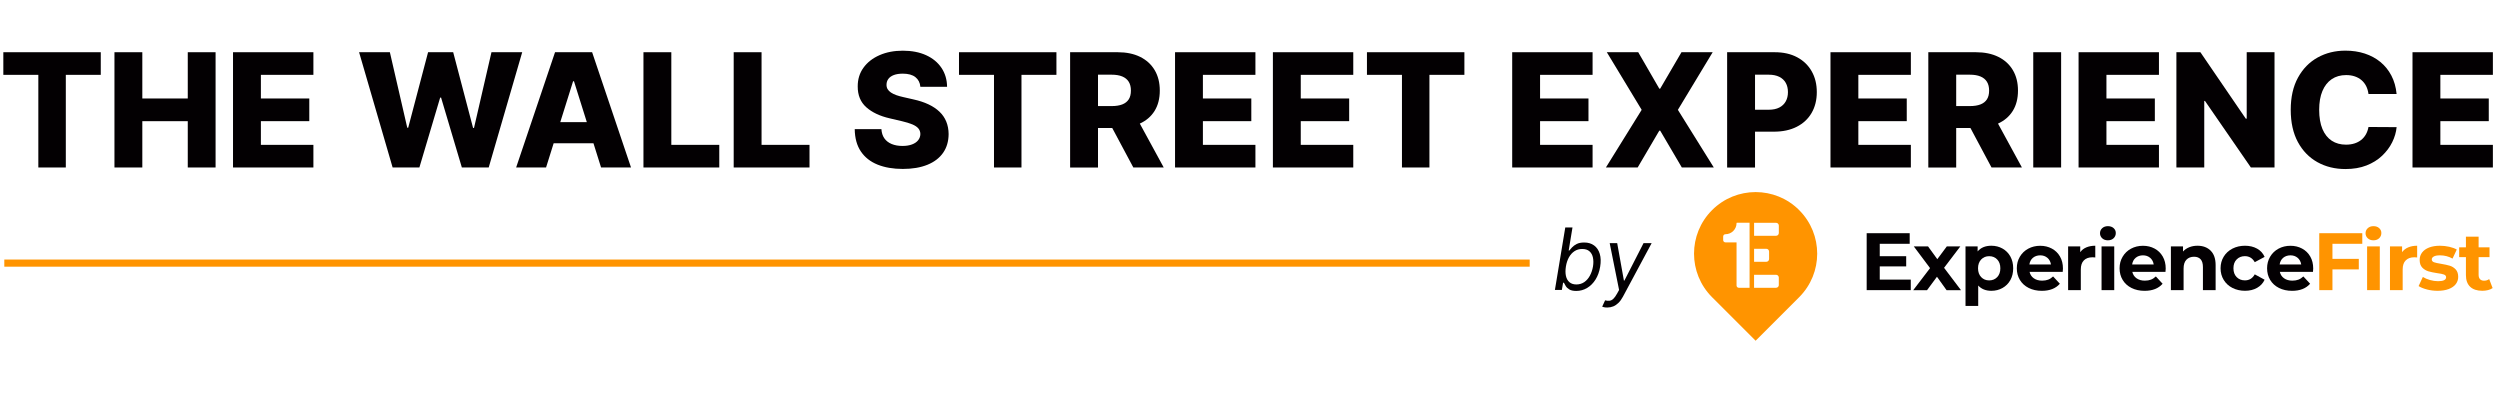 <svg width="350" height="55" viewBox="0 0 350 55" fill="none" xmlns="http://www.w3.org/2000/svg">
<path d="M0.467 10.478V7.311H14.108V10.478H9.214V23.448H5.367V10.478H0.467Z" fill="#030002"/>
<path d="M16.024 23.448V7.311H19.925V13.788H26.287V7.311H30.181V23.448H26.287V16.965H19.925V23.448H16.024Z" fill="#030002"/>
<path d="M32.623 23.448V7.311H43.876V10.478H36.524V13.788H43.301V16.962H36.524V20.28H43.876V23.448H32.623Z" fill="#030002"/>
<path d="M54.967 23.448L50.272 7.311H54.582L57.016 17.883H57.148L59.931 7.311H63.446L66.229 17.907H66.362L68.805 7.311H73.109L68.419 23.448H64.66L61.75 13.661H61.624L58.714 23.448H54.964H54.967Z" fill="#030002"/>
<path d="M76.452 23.448H72.259L77.705 7.311H82.897L88.343 23.448H84.15L80.358 11.376H80.232L76.448 23.448H76.452ZM75.891 17.097H84.656V20.06H75.891V17.097Z" fill="#030002"/>
<path d="M90.084 23.448V7.311H93.985V20.28H100.699V23.448H90.081H90.084Z" fill="#030002"/>
<path d="M102.717 23.448V7.311H106.617V20.28H113.331V23.448H102.714H102.717Z" fill="#030002"/>
<path d="M128.852 12.149C128.801 11.57 128.566 11.122 128.153 10.796C127.74 10.471 127.153 10.312 126.391 10.312C125.888 10.312 125.466 10.378 125.129 10.507C124.792 10.637 124.542 10.818 124.373 11.046C124.204 11.275 124.117 11.537 124.114 11.829C124.102 12.07 124.153 12.284 124.258 12.468C124.367 12.651 124.524 12.814 124.731 12.953C124.939 13.091 125.189 13.214 125.484 13.32C125.78 13.425 126.111 13.516 126.478 13.597L127.864 13.913C128.662 14.088 129.367 14.317 129.981 14.606C130.593 14.895 131.108 15.238 131.527 15.639C131.945 16.039 132.262 16.497 132.475 17.018C132.689 17.539 132.801 18.12 132.807 18.767C132.801 19.785 132.545 20.661 132.036 21.39C131.527 22.119 130.795 22.679 129.84 23.067C128.885 23.456 127.737 23.651 126.391 23.651C125.045 23.651 123.864 23.45 122.861 23.046C121.858 22.643 121.078 22.028 120.521 21.203C119.963 20.378 119.677 19.336 119.662 18.075H123.397C123.43 18.596 123.569 19.029 123.816 19.375C124.063 19.722 124.403 19.984 124.837 20.164C125.271 20.342 125.774 20.432 126.346 20.432C126.87 20.432 127.319 20.36 127.689 20.218C128.06 20.077 128.346 19.881 128.545 19.628C128.743 19.375 128.846 19.086 128.852 18.761C128.846 18.457 128.752 18.195 128.569 17.978C128.385 17.761 128.102 17.572 127.722 17.412C127.34 17.253 126.855 17.105 126.268 16.966L124.581 16.572C123.183 16.253 122.084 15.732 121.28 15.015C120.475 14.299 120.075 13.329 120.081 12.103C120.075 11.107 120.343 10.23 120.885 9.481C121.427 8.731 122.174 8.144 123.132 7.725C124.087 7.303 125.177 7.096 126.403 7.096C127.629 7.096 128.74 7.306 129.662 7.731C130.584 8.153 131.301 8.746 131.81 9.508C132.319 10.27 132.581 11.152 132.59 12.155H128.855L128.852 12.149Z" fill="#030002"/>
<path d="M134.259 10.478V7.311H147.9V10.478H143.006V23.448H139.159V10.478H134.259Z" fill="#030002"/>
<path d="M149.816 23.448V7.311H156.485C157.693 7.311 158.738 7.527 159.618 7.961C160.497 8.395 161.178 9.015 161.654 9.819C162.133 10.626 162.371 11.58 162.371 12.682C162.371 13.785 162.127 14.751 161.639 15.531C161.151 16.311 160.458 16.904 159.557 17.311C158.66 17.717 157.594 17.922 156.365 17.922H152.148V14.851H155.639C156.226 14.851 156.72 14.772 157.118 14.619C157.515 14.465 157.816 14.227 158.021 13.911C158.226 13.592 158.328 13.185 158.328 12.685C158.328 12.186 158.226 11.773 158.021 11.445C157.816 11.117 157.515 10.87 157.115 10.704C156.714 10.539 156.223 10.457 155.642 10.457H153.72V23.451H149.819L149.816 23.448ZM158.904 16.073L162.922 23.448H158.666L154.726 16.073H158.904Z" fill="#030002"/>
<path d="M164.506 23.448V7.311H175.759V10.478H168.406V13.788H175.184V16.962H168.406V20.28H175.759V23.448H164.506Z" fill="#030002"/>
<path d="M178.205 23.448V7.311H189.458V10.478H182.106V13.788H188.883V16.962H182.106V20.28H189.458V23.448H178.205Z" fill="#030002"/>
<path d="M191.373 10.478V7.311H205.015V10.478H200.12V23.448H196.274V10.478H191.373Z" fill="#030002"/>
<path d="M211.708 23.448V7.311H222.961V10.478H215.609V13.788H222.386V16.962H215.609V20.28H222.961V23.448H211.708Z" fill="#030002"/>
<path d="M229.352 7.311L232.301 12.409H232.428L235.406 7.311H239.774L234.903 15.378L239.931 23.445H235.455L232.428 18.292H232.301L229.274 23.445H224.828L229.834 15.378L224.955 7.311H229.352Z" fill="#030002"/>
<path d="M241.798 23.448V7.311H248.467C249.674 7.311 250.72 7.545 251.599 8.015C252.479 8.485 253.159 9.138 253.635 9.978C254.114 10.816 254.352 11.788 254.352 12.896C254.352 14.005 254.108 14.983 253.623 15.814C253.138 16.648 252.445 17.293 251.548 17.747C250.65 18.205 249.584 18.434 248.349 18.434H244.235V15.363H247.623C248.21 15.363 248.704 15.26 249.102 15.055C249.5 14.851 249.801 14.562 250.006 14.191C250.211 13.821 250.313 13.39 250.313 12.896C250.313 12.402 250.211 11.966 250.006 11.601C249.801 11.237 249.5 10.954 249.099 10.755C248.698 10.557 248.207 10.457 247.626 10.457H245.704V23.451H241.804L241.798 23.448Z" fill="#030002"/>
<path d="M256.268 23.448V7.311H267.521V10.478H260.168V13.788H266.945V16.962H260.168V20.28H267.521V23.448H256.268Z" fill="#030002"/>
<path d="M269.964 23.448V7.311H276.633C277.84 7.311 278.886 7.527 279.765 7.961C280.645 8.395 281.325 9.015 281.801 9.819C282.28 10.626 282.518 11.58 282.518 12.682C282.518 13.785 282.274 14.751 281.786 15.531C281.298 16.311 280.605 16.904 279.705 17.311C278.807 17.717 277.741 17.922 276.512 17.922H272.295V14.851H275.786C276.373 14.851 276.867 14.772 277.265 14.619C277.663 14.465 277.964 14.227 278.169 13.911C278.374 13.592 278.476 13.185 278.476 12.685C278.476 12.186 278.374 11.773 278.169 11.445C277.964 11.117 277.663 10.87 277.262 10.704C276.861 10.539 276.37 10.457 275.789 10.457H273.867V23.451H269.967L269.964 23.448ZM279.051 16.073L283.069 23.448H278.813L274.874 16.073H279.051Z" fill="#030002"/>
<path d="M288.557 7.311V23.448H284.656V7.311H288.557Z" fill="#030002"/>
<path d="M291 23.448V7.311H302.253V10.478H294.901V13.788H301.678V16.962H294.901V20.28H302.253V23.448H291Z" fill="#030002"/>
<path d="M318.433 7.311V23.448H315.123L308.698 14.134H308.596V23.448H304.695V7.311H308.054L314.406 16.609H314.539V7.311H318.433Z" fill="#030002"/>
<path d="M335.527 13.157H331.588C331.536 12.754 331.428 12.387 331.265 12.061C331.103 11.736 330.886 11.456 330.618 11.227C330.35 10.995 330.033 10.818 329.669 10.694C329.305 10.571 328.901 10.511 328.458 10.511C327.675 10.511 327 10.703 326.437 11.086C325.874 11.468 325.44 12.022 325.136 12.748C324.832 13.474 324.684 14.35 324.684 15.38C324.684 16.41 324.838 17.349 325.145 18.072C325.452 18.794 325.886 19.336 326.446 19.704C327.006 20.068 327.669 20.252 328.437 20.252C328.868 20.252 329.259 20.198 329.615 20.086C329.97 19.975 330.28 19.815 330.552 19.601C330.823 19.388 331.046 19.129 331.22 18.822C331.395 18.514 331.518 18.165 331.588 17.777L335.527 17.801C335.458 18.514 335.253 19.219 334.91 19.912C334.567 20.604 334.094 21.236 333.494 21.806C332.895 22.375 332.166 22.829 331.308 23.164C330.449 23.501 329.464 23.666 328.356 23.666C326.895 23.666 325.588 23.344 324.434 22.7C323.28 22.055 322.371 21.119 321.702 19.884C321.037 18.65 320.702 17.147 320.702 15.377C320.702 13.606 321.039 12.098 321.72 10.863C322.398 9.628 323.314 8.692 324.47 8.05C325.627 7.409 326.922 7.09 328.356 7.09C329.332 7.09 330.238 7.225 331.067 7.496C331.895 7.767 332.627 8.162 333.256 8.677C333.886 9.195 334.398 9.827 334.793 10.58C335.187 11.33 335.431 12.191 335.524 13.157H335.527Z" fill="#030002"/>
<path d="M337.75 23.448V7.311H349.003V10.478H341.651V13.788H348.428V16.962H341.651V20.28H349.003V23.448H337.75Z" fill="#030002"/>
<path d="M214.157 36.836L0.603 36.836" stroke="#FF9400" stroke-miterlimit="10"/>
<path d="M251.885 29.416C248.518 26.049 243.057 26.049 239.69 29.416C236.322 32.782 236.322 38.241 239.69 41.608L245.786 47.703L251.882 41.608C255.25 38.241 255.25 32.782 251.882 29.416H251.885ZM244.94 40.289H243.434C243.259 40.289 243.117 40.148 243.117 39.973V33.932H241.56C241.385 33.932 241.244 33.791 241.244 33.616V33.107C241.244 32.933 241.385 32.791 241.56 32.791C242.419 32.791 243.117 32.096 243.117 31.234C243.117 31.219 243.123 31.207 243.132 31.198C243.141 31.189 243.154 31.183 243.169 31.183H244.94V40.283V40.289ZM249.036 39.901C249.036 40.114 248.861 40.289 248.647 40.289H245.569C245.569 40.271 245.569 38.47 245.569 38.47H248.644C248.858 38.47 249.033 38.645 249.033 38.859V39.904L249.036 39.901ZM245.572 36.648V34.83H247.283C247.497 34.83 247.672 35.004 247.672 35.218V36.263C247.672 36.477 247.497 36.651 247.283 36.651H245.572V36.648ZM249.036 32.623C249.036 32.836 248.861 33.011 248.647 33.011H245.572V31.192H248.647C248.861 31.192 249.036 31.367 249.036 31.581V32.626V32.623Z" fill="#FF9400"/>
<path d="M267.509 39.142V40.623H261.334V32.652H267.358V34.134H263.165V35.865H266.867V37.299H263.165V39.145H267.506L267.509 39.142Z" fill="#030002"/>
<path d="M272.518 40.624L271.175 38.745L269.786 40.624H267.85L270.208 37.537L267.931 34.496H269.925L271.223 36.285L272.554 34.496H274.446L272.169 37.492L274.539 40.624H272.524H272.518Z" fill="#030002"/>
<path d="M280.35 34.797C280.816 35.059 281.184 35.426 281.449 35.902C281.714 36.378 281.847 36.929 281.847 37.558C281.847 38.187 281.714 38.742 281.449 39.214C281.184 39.69 280.816 40.057 280.35 40.319C279.883 40.581 279.365 40.714 278.795 40.714C278.012 40.714 277.398 40.467 276.949 39.973V42.831H275.172V34.496H276.868V35.2C277.307 34.67 277.949 34.402 278.792 34.402C279.362 34.402 279.88 34.535 280.347 34.794L280.35 34.797ZM279.609 38.796C279.901 38.489 280.048 38.076 280.048 37.561C280.048 37.046 279.901 36.634 279.609 36.327C279.316 36.019 278.943 35.866 278.485 35.866C278.027 35.866 277.657 36.019 277.365 36.327C277.072 36.634 276.925 37.046 276.925 37.561C276.925 38.076 277.072 38.489 277.365 38.796C277.657 39.103 278.03 39.256 278.485 39.256C278.94 39.256 279.313 39.103 279.609 38.796Z" fill="#030002"/>
<path d="M288.774 38.06H284.139C284.223 38.439 284.419 38.74 284.732 38.96C285.042 39.18 285.431 39.291 285.895 39.291C286.214 39.291 286.497 39.243 286.744 39.15C286.991 39.056 287.22 38.906 287.434 38.701L288.38 39.725C287.801 40.384 286.961 40.716 285.85 40.716C285.16 40.716 284.548 40.58 284.015 40.312C283.485 40.044 283.072 39.668 282.786 39.192C282.497 38.713 282.353 38.171 282.353 37.563C282.353 36.955 282.494 36.422 282.78 35.94C283.066 35.458 283.455 35.082 283.955 34.814C284.452 34.546 285.009 34.41 285.624 34.41C286.238 34.41 286.765 34.54 287.253 34.799C287.738 35.058 288.121 35.428 288.398 35.91C288.675 36.392 288.813 36.952 288.813 37.59C288.813 37.614 288.801 37.771 288.78 38.069L288.774 38.06ZM284.615 36.087C284.34 36.316 284.175 36.626 284.115 37.021H287.133C287.072 36.632 286.904 36.325 286.633 36.093C286.359 35.862 286.024 35.747 285.63 35.747C285.235 35.747 284.889 35.862 284.615 36.087Z" fill="#030002"/>
<path d="M292.093 34.631C292.455 34.481 292.87 34.402 293.34 34.402V36.043C293.142 36.028 293.009 36.019 292.943 36.019C292.434 36.019 292.036 36.161 291.747 36.447C291.458 36.733 291.313 37.158 291.313 37.727V40.62H289.536V34.493H291.232V35.303C291.446 35.008 291.732 34.782 292.093 34.631Z" fill="#030002"/>
<path d="M294.307 33.357C294.102 33.168 294 32.933 294 32.653C294 32.373 294.102 32.138 294.307 31.948C294.512 31.759 294.777 31.662 295.105 31.662C295.434 31.662 295.699 31.752 295.904 31.936C296.108 32.12 296.211 32.346 296.211 32.62C296.211 32.915 296.108 33.162 295.904 33.354C295.699 33.547 295.434 33.644 295.105 33.644C294.777 33.644 294.512 33.55 294.307 33.357ZM294.217 34.496H295.994V40.623H294.217V34.496Z" fill="#030002"/>
<path d="M303.16 38.06H298.524C298.609 38.439 298.804 38.74 299.118 38.96C299.428 39.18 299.817 39.291 300.28 39.291C300.6 39.291 300.883 39.243 301.13 39.15C301.377 39.056 301.606 38.906 301.82 38.701L302.765 39.725C302.187 40.384 301.347 40.716 300.238 40.716C299.548 40.716 298.937 40.58 298.404 40.312C297.874 40.044 297.461 39.668 297.175 39.192C296.886 38.713 296.741 38.171 296.741 37.563C296.741 36.955 296.883 36.422 297.169 35.94C297.455 35.458 297.844 35.082 298.341 34.814C298.838 34.546 299.395 34.41 300.009 34.41C300.624 34.41 301.151 34.54 301.639 34.799C302.124 35.058 302.506 35.428 302.783 35.91C303.06 36.392 303.199 36.952 303.199 37.59C303.199 37.614 303.187 37.771 303.166 38.069L303.16 38.06ZM299 36.087C298.726 36.316 298.56 36.626 298.5 37.021H301.518C301.458 36.632 301.289 36.325 301.018 36.093C300.744 35.862 300.41 35.747 300.015 35.747C299.621 35.747 299.274 35.862 299 36.087Z" fill="#030002"/>
<path d="M309.485 35.089C309.952 35.544 310.187 36.221 310.187 37.115V40.623H308.41V37.389C308.41 36.905 308.304 36.54 308.09 36.302C307.877 36.065 307.569 35.944 307.169 35.944C306.72 35.944 306.365 36.083 306.099 36.36C305.834 36.637 305.702 37.049 305.702 37.594V40.623H303.925V34.496H305.621V35.212C305.856 34.953 306.148 34.755 306.497 34.613C306.846 34.472 307.229 34.402 307.648 34.402C308.407 34.402 309.021 34.631 309.488 35.086L309.485 35.089Z" fill="#030002"/>
<path d="M312.54 40.309C312.018 40.041 311.612 39.665 311.32 39.189C311.027 38.71 310.88 38.168 310.88 37.56C310.88 36.952 311.027 36.41 311.32 35.931C311.612 35.452 312.018 35.079 312.54 34.808C313.061 34.54 313.645 34.404 314.299 34.404C314.952 34.404 315.506 34.54 315.991 34.808C316.473 35.079 316.826 35.461 317.046 35.964L315.666 36.705C315.347 36.142 314.889 35.862 314.287 35.862C313.823 35.862 313.44 36.012 313.136 36.316C312.832 36.62 312.681 37.033 312.681 37.557C312.681 38.081 312.832 38.493 313.136 38.798C313.44 39.102 313.823 39.252 314.287 39.252C314.895 39.252 315.353 38.972 315.666 38.409L317.046 39.162C316.826 39.647 316.473 40.026 315.991 40.3C315.509 40.574 314.946 40.71 314.299 40.71C313.651 40.71 313.058 40.574 312.54 40.306V40.309Z" fill="#030002"/>
<path d="M323.81 38.06H319.175C319.259 38.439 319.455 38.74 319.768 38.96C320.078 39.18 320.467 39.291 320.931 39.291C321.25 39.291 321.533 39.243 321.78 39.15C322.027 39.056 322.256 38.906 322.47 38.701L323.416 39.725C322.837 40.384 321.997 40.716 320.889 40.716C320.199 40.716 319.587 40.58 319.054 40.312C318.524 40.044 318.112 39.668 317.825 39.192C317.536 38.713 317.392 38.171 317.392 37.563C317.392 36.955 317.533 36.422 317.819 35.94C318.105 35.458 318.494 35.082 318.991 34.814C319.488 34.546 320.045 34.41 320.66 34.41C321.274 34.41 321.801 34.54 322.289 34.799C322.774 35.058 323.157 35.428 323.434 35.91C323.711 36.392 323.849 36.952 323.849 37.59C323.849 37.614 323.837 37.771 323.816 38.069L323.81 38.06ZM319.651 36.087C319.377 36.316 319.211 36.626 319.151 37.021H322.169C322.108 36.632 321.94 36.325 321.669 36.093C321.395 35.862 321.06 35.747 320.666 35.747C320.271 35.747 319.925 35.862 319.651 36.087Z" fill="#030002"/>
<path d="M326.543 34.131V36.239H330.232V37.72H326.543V40.623H324.696V32.652H330.72V34.134H326.54L326.543 34.131Z" fill="#FF9400"/>
<path d="M331.485 33.357C331.28 33.168 331.178 32.933 331.178 32.653C331.178 32.373 331.28 32.138 331.485 31.948C331.69 31.759 331.955 31.662 332.283 31.662C332.611 31.662 332.877 31.752 333.081 31.936C333.286 32.12 333.389 32.346 333.389 32.62C333.389 32.915 333.286 33.162 333.081 33.354C332.877 33.547 332.611 33.644 332.283 33.644C331.955 33.644 331.69 33.55 331.485 33.357ZM331.395 34.496H333.172V40.623H331.395V34.496Z" fill="#FF9400"/>
<path d="M337.154 34.631C337.515 34.481 337.931 34.402 338.401 34.402V36.043C338.202 36.028 338.07 36.019 338.003 36.019C337.494 36.019 337.097 36.161 336.808 36.447C336.518 36.733 336.374 37.158 336.374 37.727V40.62H334.597V34.493H336.292V35.303C336.506 35.008 336.792 34.782 337.154 34.631Z" fill="#FF9400"/>
<path d="M339.768 40.523C339.283 40.397 338.895 40.24 338.605 40.05L339.199 38.774C339.473 38.948 339.801 39.09 340.19 39.201C340.578 39.313 340.958 39.367 341.328 39.367C342.081 39.367 342.455 39.18 342.455 38.81C342.455 38.635 342.352 38.509 342.148 38.433C341.943 38.358 341.627 38.292 341.202 38.241C340.702 38.165 340.286 38.078 339.961 37.979C339.636 37.879 339.352 37.705 339.111 37.455C338.874 37.205 338.753 36.846 338.753 36.386C338.753 35.997 338.865 35.654 339.09 35.356C339.313 35.055 339.642 34.823 340.069 34.654C340.497 34.489 341.006 34.404 341.59 34.404C342.024 34.404 342.455 34.453 342.883 34.546C343.31 34.642 343.666 34.772 343.949 34.937L343.355 36.202C342.816 35.898 342.229 35.747 341.59 35.747C341.211 35.747 340.925 35.801 340.735 35.907C340.545 36.012 340.449 36.151 340.449 36.316C340.449 36.506 340.551 36.639 340.756 36.714C340.961 36.789 341.286 36.861 341.735 36.931C342.235 37.015 342.648 37.102 342.964 37.199C343.283 37.295 343.56 37.467 343.795 37.717C344.03 37.967 344.148 38.316 344.148 38.764C344.148 39.144 344.033 39.481 343.807 39.779C343.578 40.074 343.247 40.306 342.81 40.469C342.374 40.632 341.855 40.713 341.256 40.713C340.747 40.713 340.25 40.65 339.765 40.526L339.768 40.523Z" fill="#FF9400"/>
<path d="M348.97 40.325C348.795 40.454 348.581 40.55 348.325 40.614C348.072 40.677 347.804 40.71 347.521 40.71C346.792 40.71 346.229 40.523 345.828 40.153C345.431 39.779 345.229 39.234 345.229 38.512V35.994H344.283V34.627H345.229V33.137H347.006V34.627H348.533V35.994H347.006V38.488C347.006 38.747 347.072 38.945 347.205 39.087C347.337 39.228 347.524 39.298 347.768 39.298C348.048 39.298 348.289 39.222 348.485 39.069L348.964 40.322L348.97 40.325Z" fill="#FF9400"/>
<path d="M217.687 40.592L219.138 31.848H220.147L219.617 35.076H219.702C219.792 34.961 219.918 34.817 220.081 34.639C220.244 34.461 220.461 34.302 220.735 34.16C221.009 34.019 221.358 33.95 221.786 33.95C222.337 33.95 222.801 34.088 223.177 34.365C223.551 34.642 223.816 35.033 223.967 35.539C224.12 36.045 224.138 36.645 224.024 37.334C223.909 38.03 223.693 38.629 223.373 39.138C223.054 39.647 222.659 40.038 222.196 40.315C221.729 40.592 221.223 40.731 220.678 40.731C220.256 40.731 219.931 40.661 219.702 40.52C219.473 40.378 219.304 40.219 219.199 40.038C219.093 39.858 219.009 39.707 218.952 39.587H218.831L218.659 40.595H217.687V40.592ZM219.226 37.313C219.147 37.81 219.147 38.243 219.229 38.623C219.31 39.002 219.476 39.294 219.72 39.505C219.964 39.716 220.289 39.824 220.693 39.824C221.096 39.824 221.485 39.713 221.804 39.49C222.123 39.267 222.385 38.966 222.59 38.584C222.795 38.204 222.937 37.78 223.018 37.313C223.093 36.852 223.09 36.437 223.012 36.063C222.934 35.69 222.771 35.398 222.524 35.181C222.277 34.964 221.94 34.856 221.515 34.856C221.09 34.856 220.744 34.958 220.427 35.166C220.114 35.374 219.855 35.66 219.65 36.027C219.446 36.395 219.304 36.825 219.226 37.313Z" fill="#030002"/>
<path d="M225.025 43.053C224.853 43.053 224.702 43.041 224.573 43.014C224.443 42.986 224.353 42.959 224.305 42.935L224.714 42.047C224.949 42.11 225.157 42.128 225.341 42.104C225.525 42.08 225.699 41.99 225.865 41.836C226.031 41.683 226.205 41.439 226.389 41.107L226.672 40.596L225.356 34.037H226.407L227.347 39.28H227.416L230.097 34.037H231.232L227.208 41.541C227.022 41.89 226.814 42.176 226.588 42.399C226.362 42.622 226.121 42.785 225.859 42.893C225.597 42.998 225.317 43.053 225.022 43.053H225.025Z" fill="#030002"/>
</svg>
